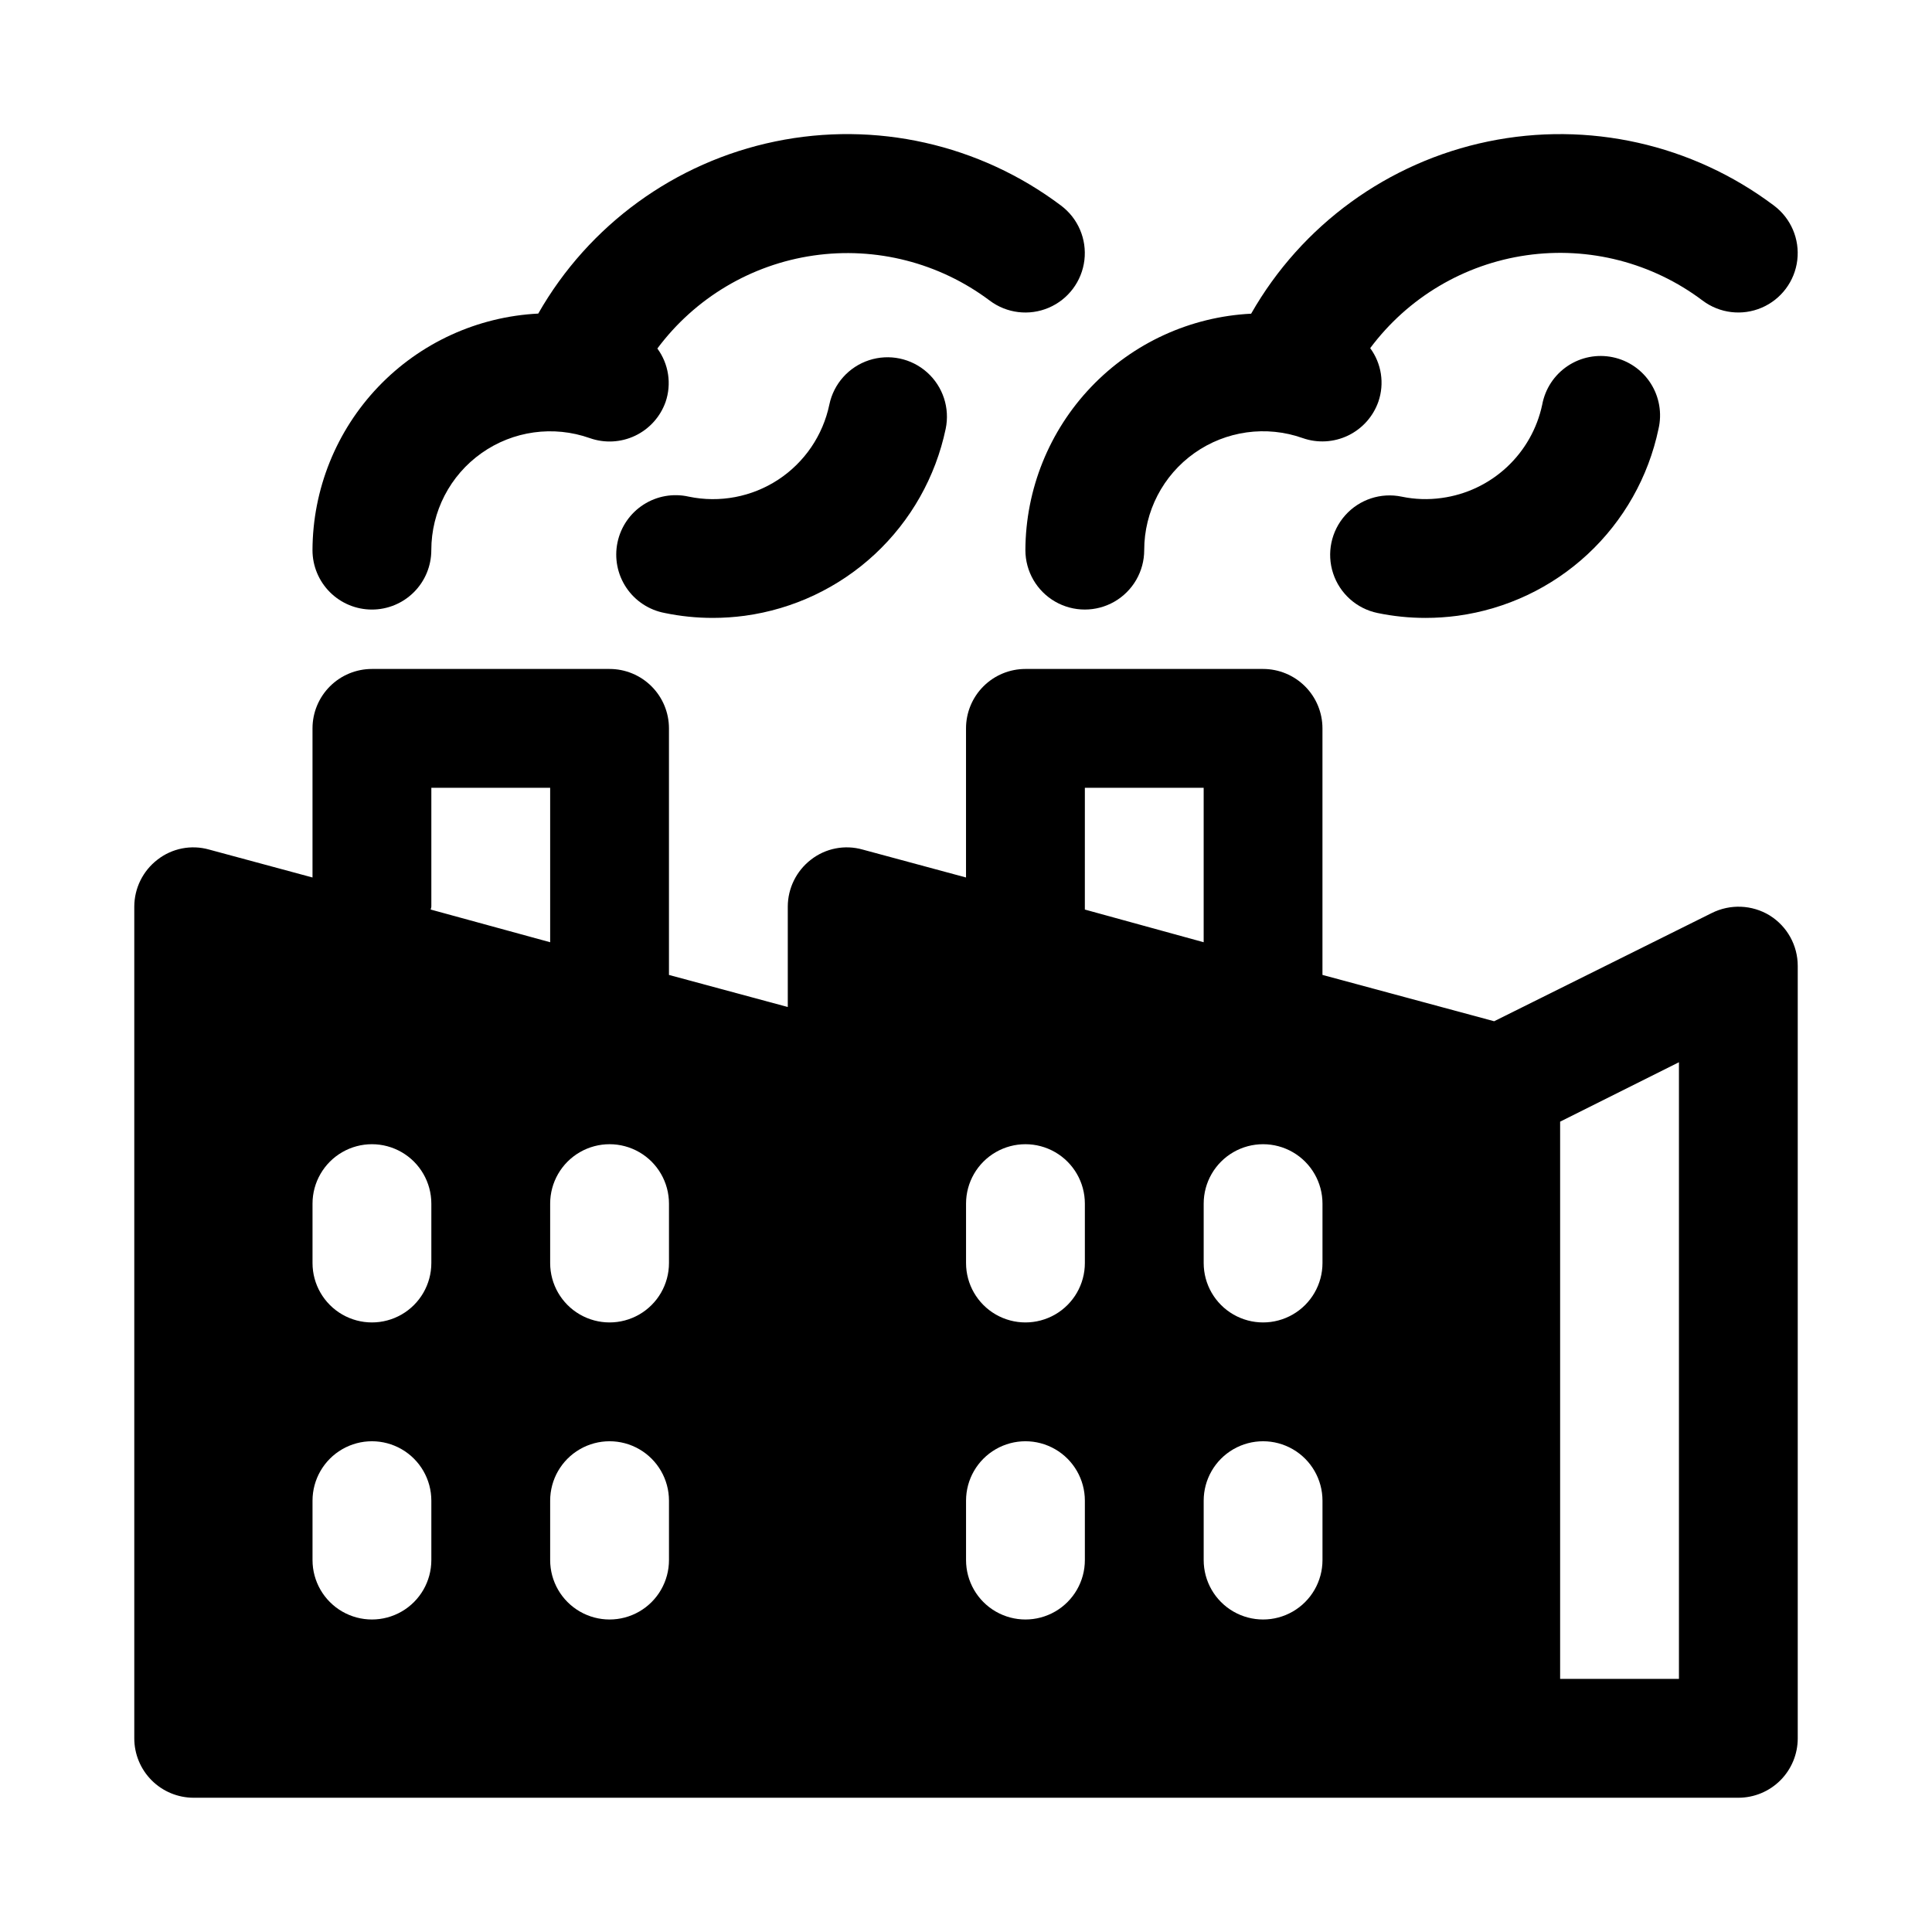 <?xml version="1.0" encoding="UTF-8"?>
<!-- Uploaded to: ICON Repo, www.svgrepo.com, Generator: ICON Repo Mixer Tools -->
<svg fill="#000000" width="800px" height="800px" version="1.1" viewBox="144 144 512 512" xmlns="http://www.w3.org/2000/svg">
 <g>
  <path d="m242.56 305.54c4.176 0 8.18-1.66 11.133-4.613s4.609-6.957 4.609-11.133c0-10.223 4.961-19.812 13.309-25.715 8.348-5.906 19.043-7.387 28.684-3.977 3.934 1.391 8.258 1.164 12.023-0.629 3.769-1.797 6.668-5.012 8.066-8.945 1.641-4.793 0.828-10.086-2.176-14.168 9.977-13.398 24.879-22.266 41.41-24.648 16.531-2.383 33.328 1.922 46.68 11.957 4.5 3.375 10.457 4.094 15.629 1.883 5.176-2.207 8.773-7.008 9.449-12.594 0.672-5.586-1.688-11.105-6.188-14.477-21.633-16.285-49.223-22.477-75.738-16.996-26.52 5.477-49.398 22.094-62.809 45.617-16.102 0.805-31.281 7.758-42.41 19.418-11.129 11.664-17.363 27.152-17.418 43.273 0 4.176 1.66 8.18 4.613 11.133s6.957 4.613 11.133 4.613z"/>
  <path d="m363.79 251.2c-1.703 8.176-6.582 15.344-13.566 19.926-6.988 4.578-15.508 6.195-23.688 4.492-4.121-0.938-8.445-0.176-12 2.113-3.555 2.285-6.039 5.906-6.898 10.043-0.859 4.141-0.016 8.449 2.336 11.961 2.352 3.512 6.019 5.93 10.172 6.711 4.195 0.871 8.469 1.309 12.754 1.305 2.832 0 5.66-0.191 8.469-0.566 12.902-1.754 24.945-7.453 34.48-16.32 9.531-8.867 16.086-20.469 18.766-33.211 1.152-5.508-0.719-11.211-4.91-14.961-4.191-3.754-10.07-4.984-15.414-3.227-5.344 1.754-9.348 6.227-10.5 11.734z"/>
  <path d="m415.74 289.79c0 5.625 3 10.824 7.871 13.637 4.871 2.812 10.875 2.812 15.746 0s7.871-8.012 7.871-13.637c-0.004-10.227 4.961-19.82 13.312-25.727 8.352-5.902 19.051-7.383 28.691-3.965 3.941 1.379 8.27 1.133 12.031-0.68s6.648-5.047 8.027-8.988c1.645-4.793 0.832-10.09-2.172-14.168 9.984-13.395 24.895-22.254 41.434-24.617 16.535-2.367 33.332 1.961 46.672 12.02 4.496 3.375 10.457 4.094 15.629 1.883 5.172-2.207 8.773-7.008 9.445-12.594 0.676-5.586-1.684-11.105-6.184-14.477-21.637-16.281-49.23-22.469-75.75-16.984-26.516 5.484-49.395 22.109-62.797 45.637-16.098 0.805-31.273 7.75-42.402 19.41-11.129 11.656-17.363 27.133-17.426 43.25z"/>
  <path d="m552.71 251.2c-1.344 6.367-4.621 12.164-9.387 16.598-4.766 4.434-10.785 7.285-17.234 8.168-3.535 0.5-7.133 0.383-10.629-0.348-5.508-1.148-11.207 0.73-14.953 4.926-3.746 4.195-4.973 10.07-3.211 15.414 1.758 5.34 6.234 9.34 11.742 10.488 4.195 0.871 8.469 1.309 12.75 1.305 2.84 0 5.676-0.191 8.488-0.566 12.902-1.754 24.945-7.453 34.477-16.32 9.535-8.867 16.09-20.469 18.77-33.211 0.961-4.125 0.219-8.465-2.059-12.039-2.277-3.574-5.898-6.078-10.047-6.945-4.144-0.871-8.469-0.031-11.988 2.328-3.523 2.359-5.941 6.035-6.719 10.203z"/>
  <path d="m613.02 386.62c-4.688-2.871-10.523-3.109-15.43-0.633l-57.625 28.652-45.5-12.277v-65.336c0-4.176-1.656-8.18-4.609-11.133-2.953-2.953-6.957-4.613-11.133-4.613h-62.977c-4.176 0-8.18 1.66-11.133 4.613s-4.609 6.957-4.609 11.133v39.516l-27.395-7.398c-4.734-1.344-9.82-0.348-13.699 2.676-3.859 2.973-6.129 7.566-6.141 12.438v26.609l-31.488-8.5v-65.34c0-4.176-1.656-8.18-4.609-11.133s-6.957-4.613-11.133-4.613h-62.977c-4.176 0-8.18 1.66-11.133 4.613s-4.613 6.957-4.613 11.133v39.516l-27.395-7.398c-4.731-1.344-9.816-0.348-13.695 2.676-3.863 2.973-6.129 7.566-6.141 12.438v220.42c0 4.176 1.66 8.18 4.609 11.133 2.953 2.953 6.957 4.609 11.133 4.609h409.35c4.176 0 8.18-1.656 11.133-4.609 2.953-2.953 4.609-6.957 4.609-11.133v-204.67c0.012-5.441-2.785-10.5-7.398-13.383zm-354.71-2.363v-31.488h31.488v40.934l-31.645-8.66c0-0.312 0.156-0.469 0.156-0.785zm0 173.18c0 5.625-3 10.824-7.871 13.637-4.871 2.812-10.871 2.812-15.742 0s-7.875-8.012-7.875-13.637v-15.742c0-5.625 3.004-10.824 7.875-13.637s10.871-2.812 15.742 0c4.871 2.812 7.871 8.012 7.871 13.637zm0-78.719c0 5.625-3 10.824-7.871 13.633-4.871 2.812-10.871 2.812-15.742 0-4.871-2.809-7.875-8.008-7.875-13.633v-15.742c0-5.625 3.004-10.824 7.875-13.637s10.871-2.812 15.742 0c4.871 2.812 7.871 8.012 7.871 13.637zm62.977 78.719c0 5.625-3 10.824-7.871 13.637s-10.871 2.812-15.742 0c-4.875-2.812-7.875-8.012-7.875-13.637v-15.742c0-5.625 3-10.824 7.875-13.637 4.871-2.812 10.871-2.812 15.742 0s7.871 8.012 7.871 13.637zm0-78.719c0 5.625-3 10.824-7.871 13.633-4.871 2.812-10.871 2.812-15.742 0-4.875-2.809-7.875-8.008-7.875-13.633v-15.742c0-5.625 3-10.824 7.875-13.637 4.871-2.812 10.871-2.812 15.742 0s7.871 8.012 7.871 13.637zm110.21-125.95h31.488v40.934l-31.488-8.66 0.004-32.273zm0 204.67h0.004c0 5.625-3.004 10.824-7.875 13.637-4.871 2.812-10.871 2.812-15.742 0s-7.871-8.012-7.871-13.637v-15.742c0-5.625 3-10.824 7.871-13.637s10.871-2.812 15.742 0c4.871 2.812 7.875 8.012 7.875 13.637v15.742zm0-78.719h0.004c0 5.625-3.004 10.824-7.875 13.633-4.871 2.812-10.871 2.812-15.742 0-4.871-2.809-7.871-8.008-7.871-13.633v-15.742c0-5.625 3-10.824 7.871-13.637s10.871-2.812 15.742 0c4.871 2.812 7.875 8.012 7.875 13.637v15.742zm62.977 78.719c0 5.625-3 10.824-7.871 13.637s-10.871 2.812-15.742 0-7.871-8.012-7.871-13.637v-15.742c0-5.625 3-10.824 7.871-13.637s10.871-2.812 15.742 0 7.871 8.012 7.871 13.637zm0-78.719c0 5.625-3 10.824-7.871 13.633-4.871 2.812-10.871 2.812-15.742 0-4.871-2.809-7.871-8.008-7.871-13.633v-15.742c0-5.625 3-10.824 7.871-13.637s10.871-2.812 15.742 0 7.871 8.012 7.871 13.637zm94.465 110.21h-31.488v-147.68l31.488-15.742z"/>
 </g>
</svg>